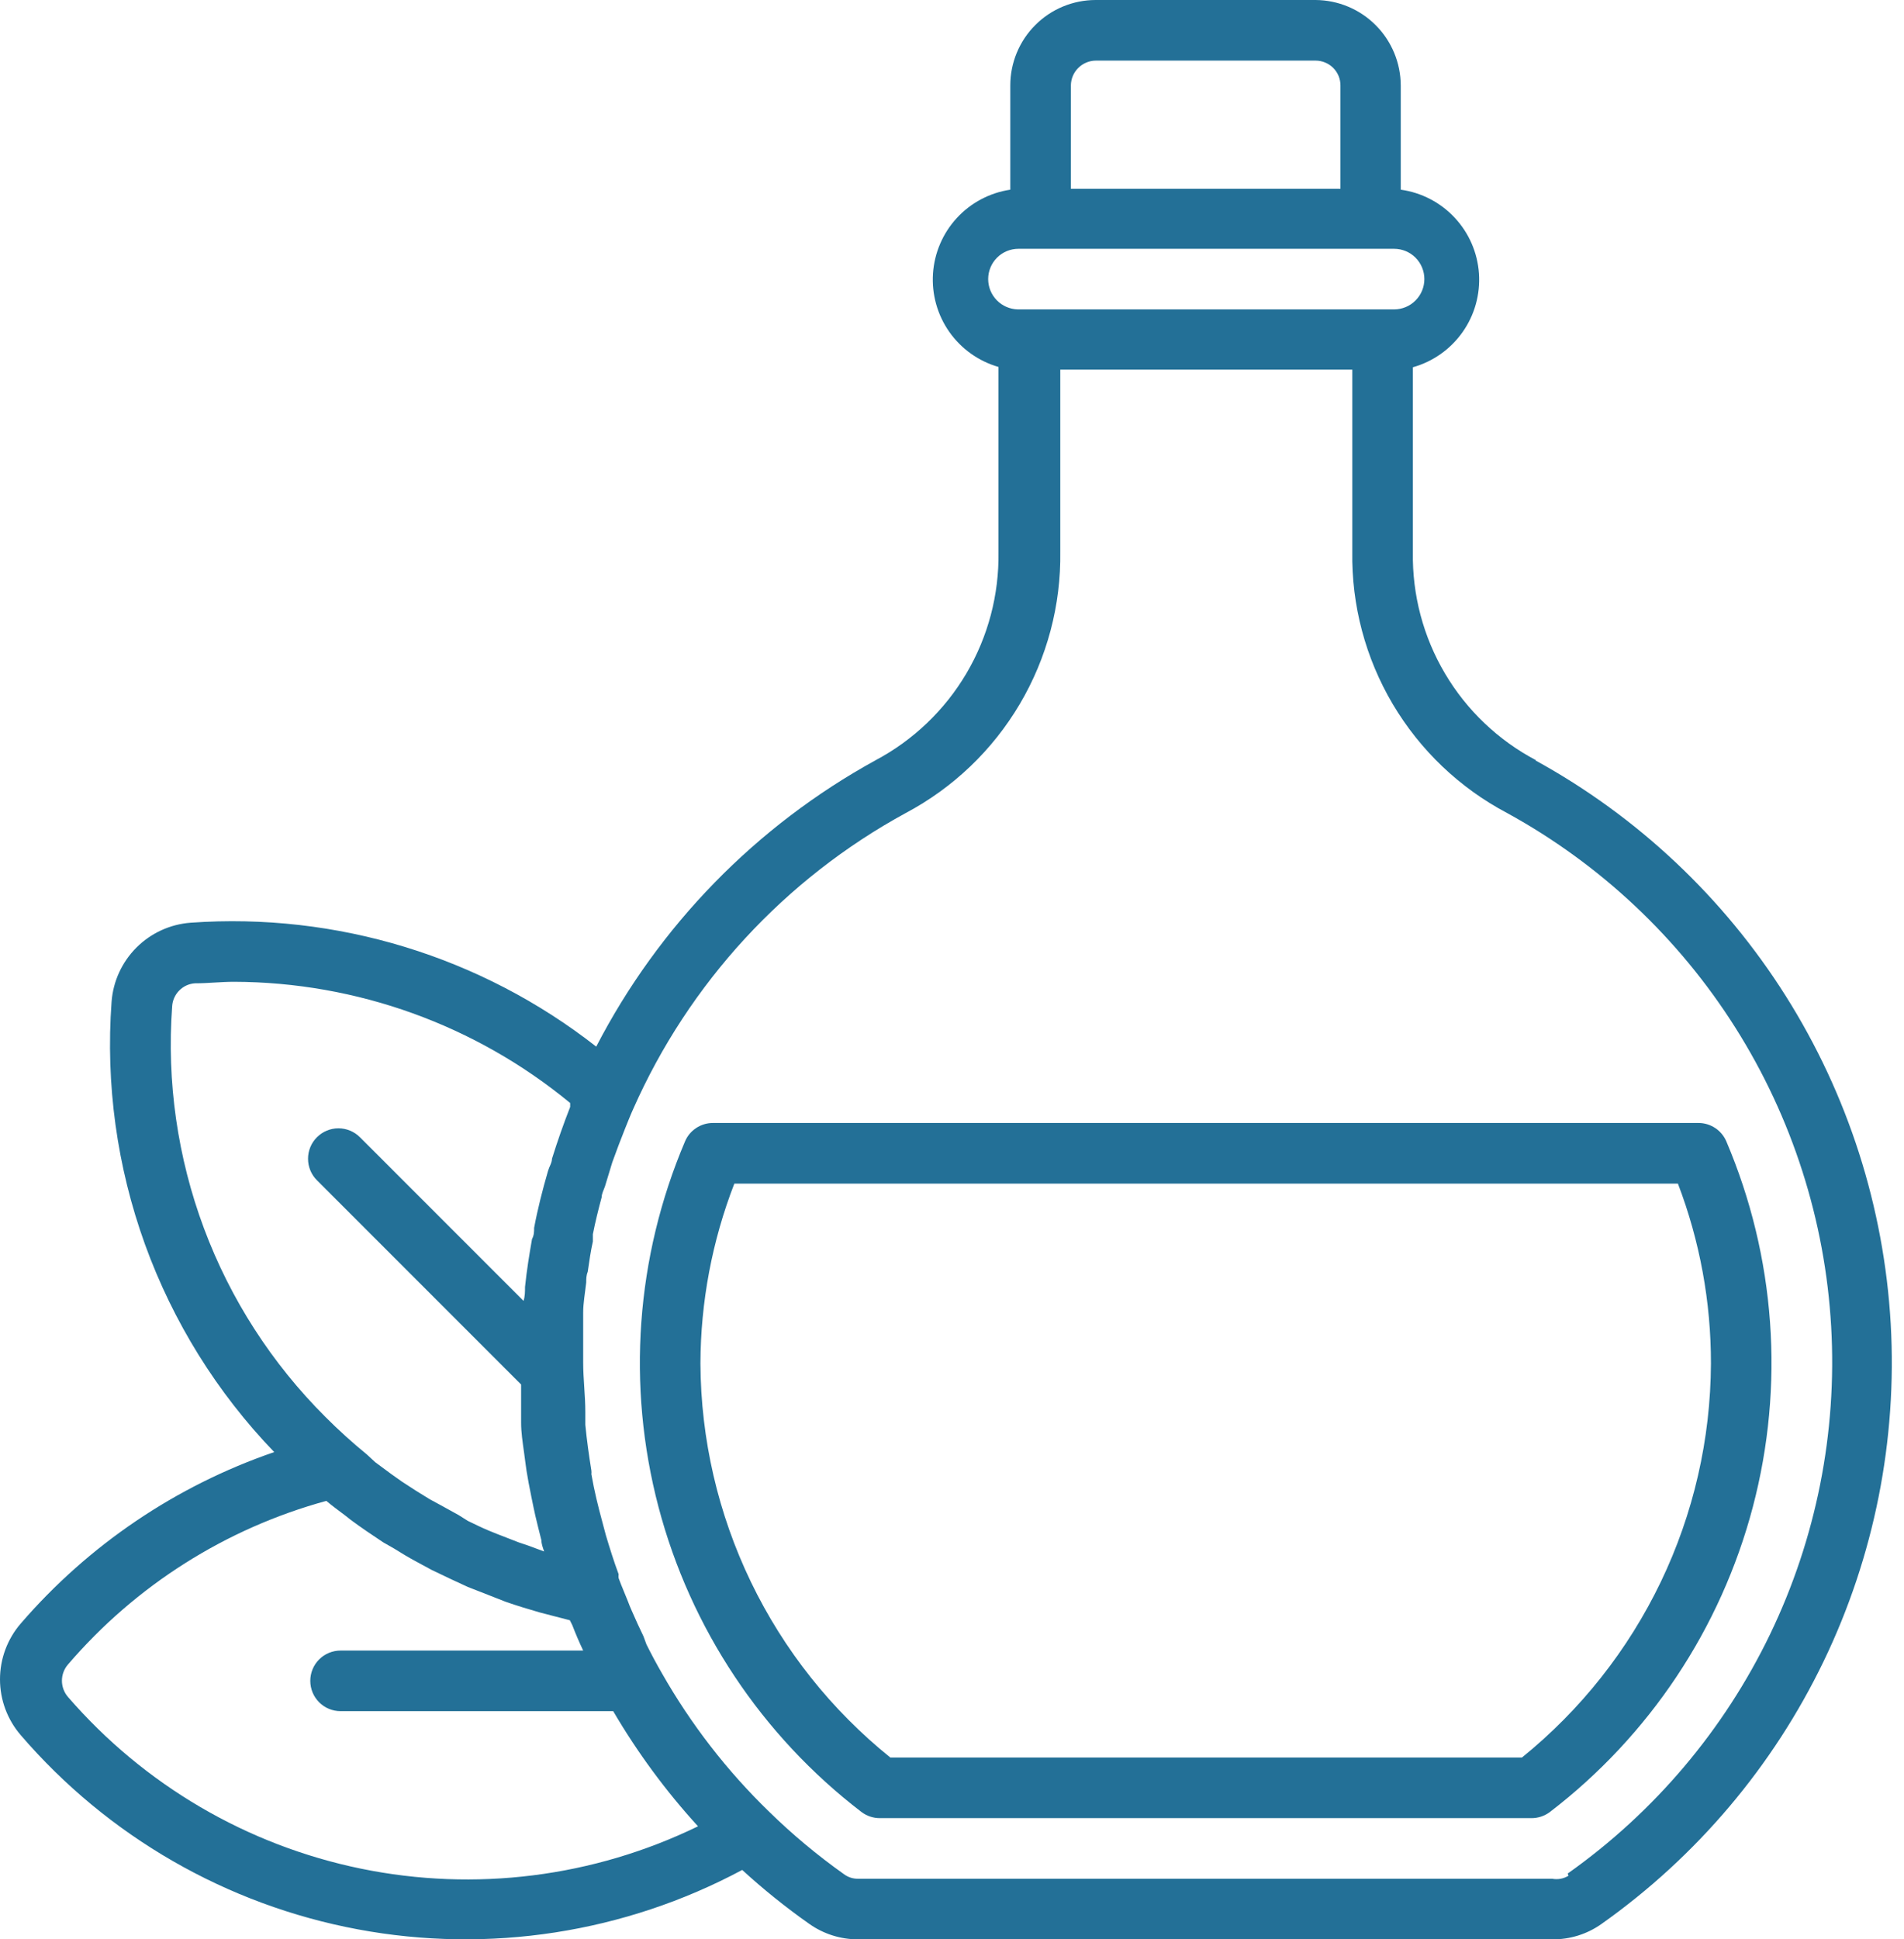 <svg xmlns="http://www.w3.org/2000/svg" width="55" height="56" viewBox="0 0 55 56" fill="none"><path d="M44.374 21.954C43.282 21.379 42.371 20.513 41.743 19.452C41.114 18.391 40.792 17.176 40.813 15.942V10.605C41.393 10.442 41.9 10.084 42.248 9.591C42.596 9.098 42.763 8.501 42.722 7.899C42.681 7.297 42.434 6.728 42.022 6.287C41.611 5.846 41.06 5.56 40.463 5.477V2.467C40.46 1.815 40.201 1.19 39.74 0.728C39.28 0.266 38.656 0.005 38.004 0H31.651C30.997 0 30.369 0.26 29.907 0.723C29.444 1.185 29.184 1.813 29.184 2.467V5.477C28.591 5.566 28.046 5.854 27.64 6.294C27.234 6.735 26.991 7.301 26.951 7.899C26.911 8.497 27.077 9.091 27.421 9.582C27.765 10.072 28.267 10.43 28.843 10.596V15.942C28.862 17.174 28.541 18.388 27.914 19.449C27.287 20.509 26.379 21.376 25.29 21.954C21.84 23.849 19.032 26.727 17.223 30.222C13.896 27.619 9.72 26.343 5.506 26.644C4.915 26.688 4.36 26.943 3.941 27.362C3.522 27.781 3.267 28.337 3.223 28.927C3.049 31.303 3.378 33.689 4.187 35.929C4.997 38.169 6.269 40.214 7.921 41.93C5.085 42.903 2.557 44.612 0.598 46.882C0.212 47.33 0 47.901 0 48.492C0 49.083 0.212 49.654 0.598 50.102C3.111 53.025 6.546 55.003 10.335 55.711C14.124 56.419 18.041 55.814 21.44 53.996C22.048 54.553 22.691 55.07 23.365 55.545C23.781 55.843 24.28 56.002 24.791 56H44.838C45.348 56.006 45.848 55.85 46.264 55.554C49.011 53.61 51.219 51 52.68 47.968C54.141 44.936 54.807 41.583 54.616 38.223C54.424 34.863 53.381 31.607 51.585 28.761C49.789 25.915 47.298 23.572 44.348 21.954H44.374ZM30.934 2.467C30.936 2.278 31.012 2.097 31.146 1.963C31.281 1.829 31.462 1.752 31.651 1.75H38.004C38.098 1.75 38.191 1.769 38.278 1.805C38.365 1.841 38.445 1.894 38.511 1.96C38.578 2.027 38.631 2.106 38.667 2.193C38.703 2.28 38.721 2.373 38.721 2.467V5.451H30.934V2.467ZM28.545 8.059C28.545 7.827 28.637 7.604 28.801 7.44C28.965 7.276 29.188 7.184 29.42 7.184H40.27C40.502 7.184 40.725 7.276 40.889 7.44C41.053 7.604 41.145 7.827 41.145 8.059C41.145 8.291 41.053 8.513 40.889 8.677C40.725 8.842 40.502 8.934 40.27 8.934H29.403C29.174 8.929 28.956 8.835 28.795 8.671C28.635 8.508 28.545 8.288 28.545 8.059ZM4.973 29.059C4.983 28.887 5.055 28.725 5.176 28.603C5.296 28.48 5.457 28.406 5.629 28.394C6.014 28.394 6.381 28.35 6.758 28.35C10.302 28.359 13.735 29.595 16.47 31.85C16.47 31.85 16.47 31.929 16.47 31.964C16.278 32.454 16.103 32.952 15.945 33.46C15.945 33.574 15.866 33.687 15.831 33.81C15.674 34.352 15.534 34.895 15.429 35.455C15.429 35.56 15.429 35.665 15.368 35.779C15.289 36.234 15.219 36.654 15.166 37.161C15.166 37.292 15.166 37.432 15.123 37.564L10.398 32.839C10.233 32.674 10.009 32.581 9.776 32.581C9.543 32.581 9.32 32.674 9.155 32.839C8.99 33.003 8.898 33.227 8.898 33.46C8.898 33.693 8.99 33.916 9.155 34.081L15.053 39.979C15.053 40.197 15.053 40.425 15.053 40.644C15.053 40.862 15.053 40.932 15.053 41.081C15.053 41.361 15.096 41.641 15.14 41.956C15.184 42.271 15.184 42.306 15.21 42.472C15.236 42.639 15.298 42.98 15.35 43.225C15.403 43.47 15.42 43.584 15.464 43.767C15.508 43.951 15.578 44.24 15.639 44.476C15.639 44.581 15.683 44.695 15.718 44.8L15.245 44.625L14.983 44.537L14.353 44.292L14.116 44.196C13.906 44.109 13.714 44.012 13.513 43.916L13.25 43.75L12.743 43.47L12.419 43.295L12.008 43.041L11.605 42.779L11.308 42.569L10.835 42.219L10.599 42C10.181 41.659 9.781 41.297 9.4 40.915C7.853 39.373 6.656 37.516 5.892 35.47C5.128 33.424 4.814 31.237 4.973 29.059ZM1.963 49C1.851 48.87 1.789 48.703 1.789 48.532C1.789 48.36 1.851 48.194 1.963 48.064C3.923 45.779 6.523 44.133 9.426 43.339C9.601 43.487 9.785 43.619 9.969 43.759L10.135 43.89C10.441 44.117 10.756 44.327 11.071 44.537L11.378 44.712C11.588 44.844 11.806 44.975 12.034 45.097L12.471 45.334L13.04 45.605L13.513 45.824L14.16 46.077L14.606 46.252C14.93 46.366 15.254 46.462 15.586 46.559L15.989 46.664L16.461 46.786L16.531 46.926C16.625 47.171 16.73 47.416 16.846 47.661H9.838C9.606 47.661 9.383 47.753 9.219 47.917C9.055 48.081 8.963 48.304 8.963 48.536C8.963 48.768 9.055 48.991 9.219 49.155C9.383 49.319 9.606 49.411 9.838 49.411H17.713C18.411 50.602 19.232 51.717 20.163 52.736C17.141 54.205 13.719 54.635 10.428 53.959C7.137 53.284 4.161 51.54 1.963 49ZM45.31 54.162C45.169 54.249 45.001 54.281 44.838 54.25H24.791C24.643 54.254 24.498 54.207 24.38 54.119C23.613 53.575 22.891 52.973 22.219 52.316C21.002 51.137 19.959 49.79 19.121 48.317C18.964 48.046 18.815 47.766 18.675 47.486L18.588 47.25C18.474 47.014 18.36 46.769 18.255 46.524C18.211 46.427 18.168 46.322 18.133 46.226C18.098 46.13 17.949 45.789 17.87 45.57C17.866 45.532 17.866 45.494 17.87 45.456C17.73 45.08 17.616 44.712 17.503 44.336L17.398 43.942C17.275 43.487 17.17 43.067 17.083 42.569C17.087 42.534 17.087 42.498 17.083 42.464C17.013 42.026 16.951 41.589 16.908 41.142C16.908 41.02 16.908 40.897 16.908 40.775C16.908 40.294 16.846 39.821 16.846 39.34C16.846 38.859 16.846 38.587 16.846 38.211V37.905C16.846 37.625 16.899 37.345 16.934 37.03C16.934 36.934 16.934 36.829 16.978 36.724C17.021 36.417 17.065 36.12 17.126 35.849C17.126 35.779 17.126 35.709 17.126 35.639C17.196 35.28 17.284 34.93 17.38 34.571C17.38 34.466 17.441 34.361 17.476 34.256L17.686 33.565L17.87 33.066L18.054 32.594C18.133 32.401 18.203 32.217 18.29 32.025C19.901 28.385 22.67 25.38 26.165 23.476C27.532 22.75 28.672 21.661 29.459 20.328C30.246 18.996 30.651 17.472 30.628 15.925V10.675H39.063V15.925C39.038 17.474 39.443 18.999 40.232 20.332C41.022 21.664 42.164 22.753 43.534 23.476C46.224 24.951 48.494 27.085 50.132 29.679C51.77 32.273 52.721 35.241 52.896 38.304C53.071 41.366 52.464 44.423 51.133 47.187C49.801 49.95 47.788 52.33 45.284 54.101L45.31 54.162Z" fill="#237097"></path><path d="M49.869 32.961C49.802 32.803 49.69 32.668 49.547 32.573C49.404 32.478 49.236 32.427 49.064 32.427H20.591C20.42 32.427 20.252 32.478 20.109 32.573C19.965 32.668 19.853 32.803 19.787 32.961C18.368 36.297 18.099 40.01 19.022 43.516C19.946 47.022 22.009 50.121 24.888 52.325C25.042 52.44 25.229 52.502 25.422 52.5H44.234C44.426 52.502 44.614 52.44 44.768 52.325C47.646 50.121 49.709 47.022 50.633 43.516C51.557 40.01 51.288 36.297 49.869 32.961ZM43.963 50.75H25.719C24.017 49.38 22.641 47.649 21.692 45.681C20.743 43.714 20.244 41.559 20.233 39.375C20.238 37.597 20.57 35.835 21.213 34.177H48.469C49.103 35.837 49.426 37.598 49.423 39.375C49.414 41.557 48.92 43.71 47.975 45.678C47.031 47.645 45.66 49.378 43.963 50.75Z" fill="#237097"></path></svg>